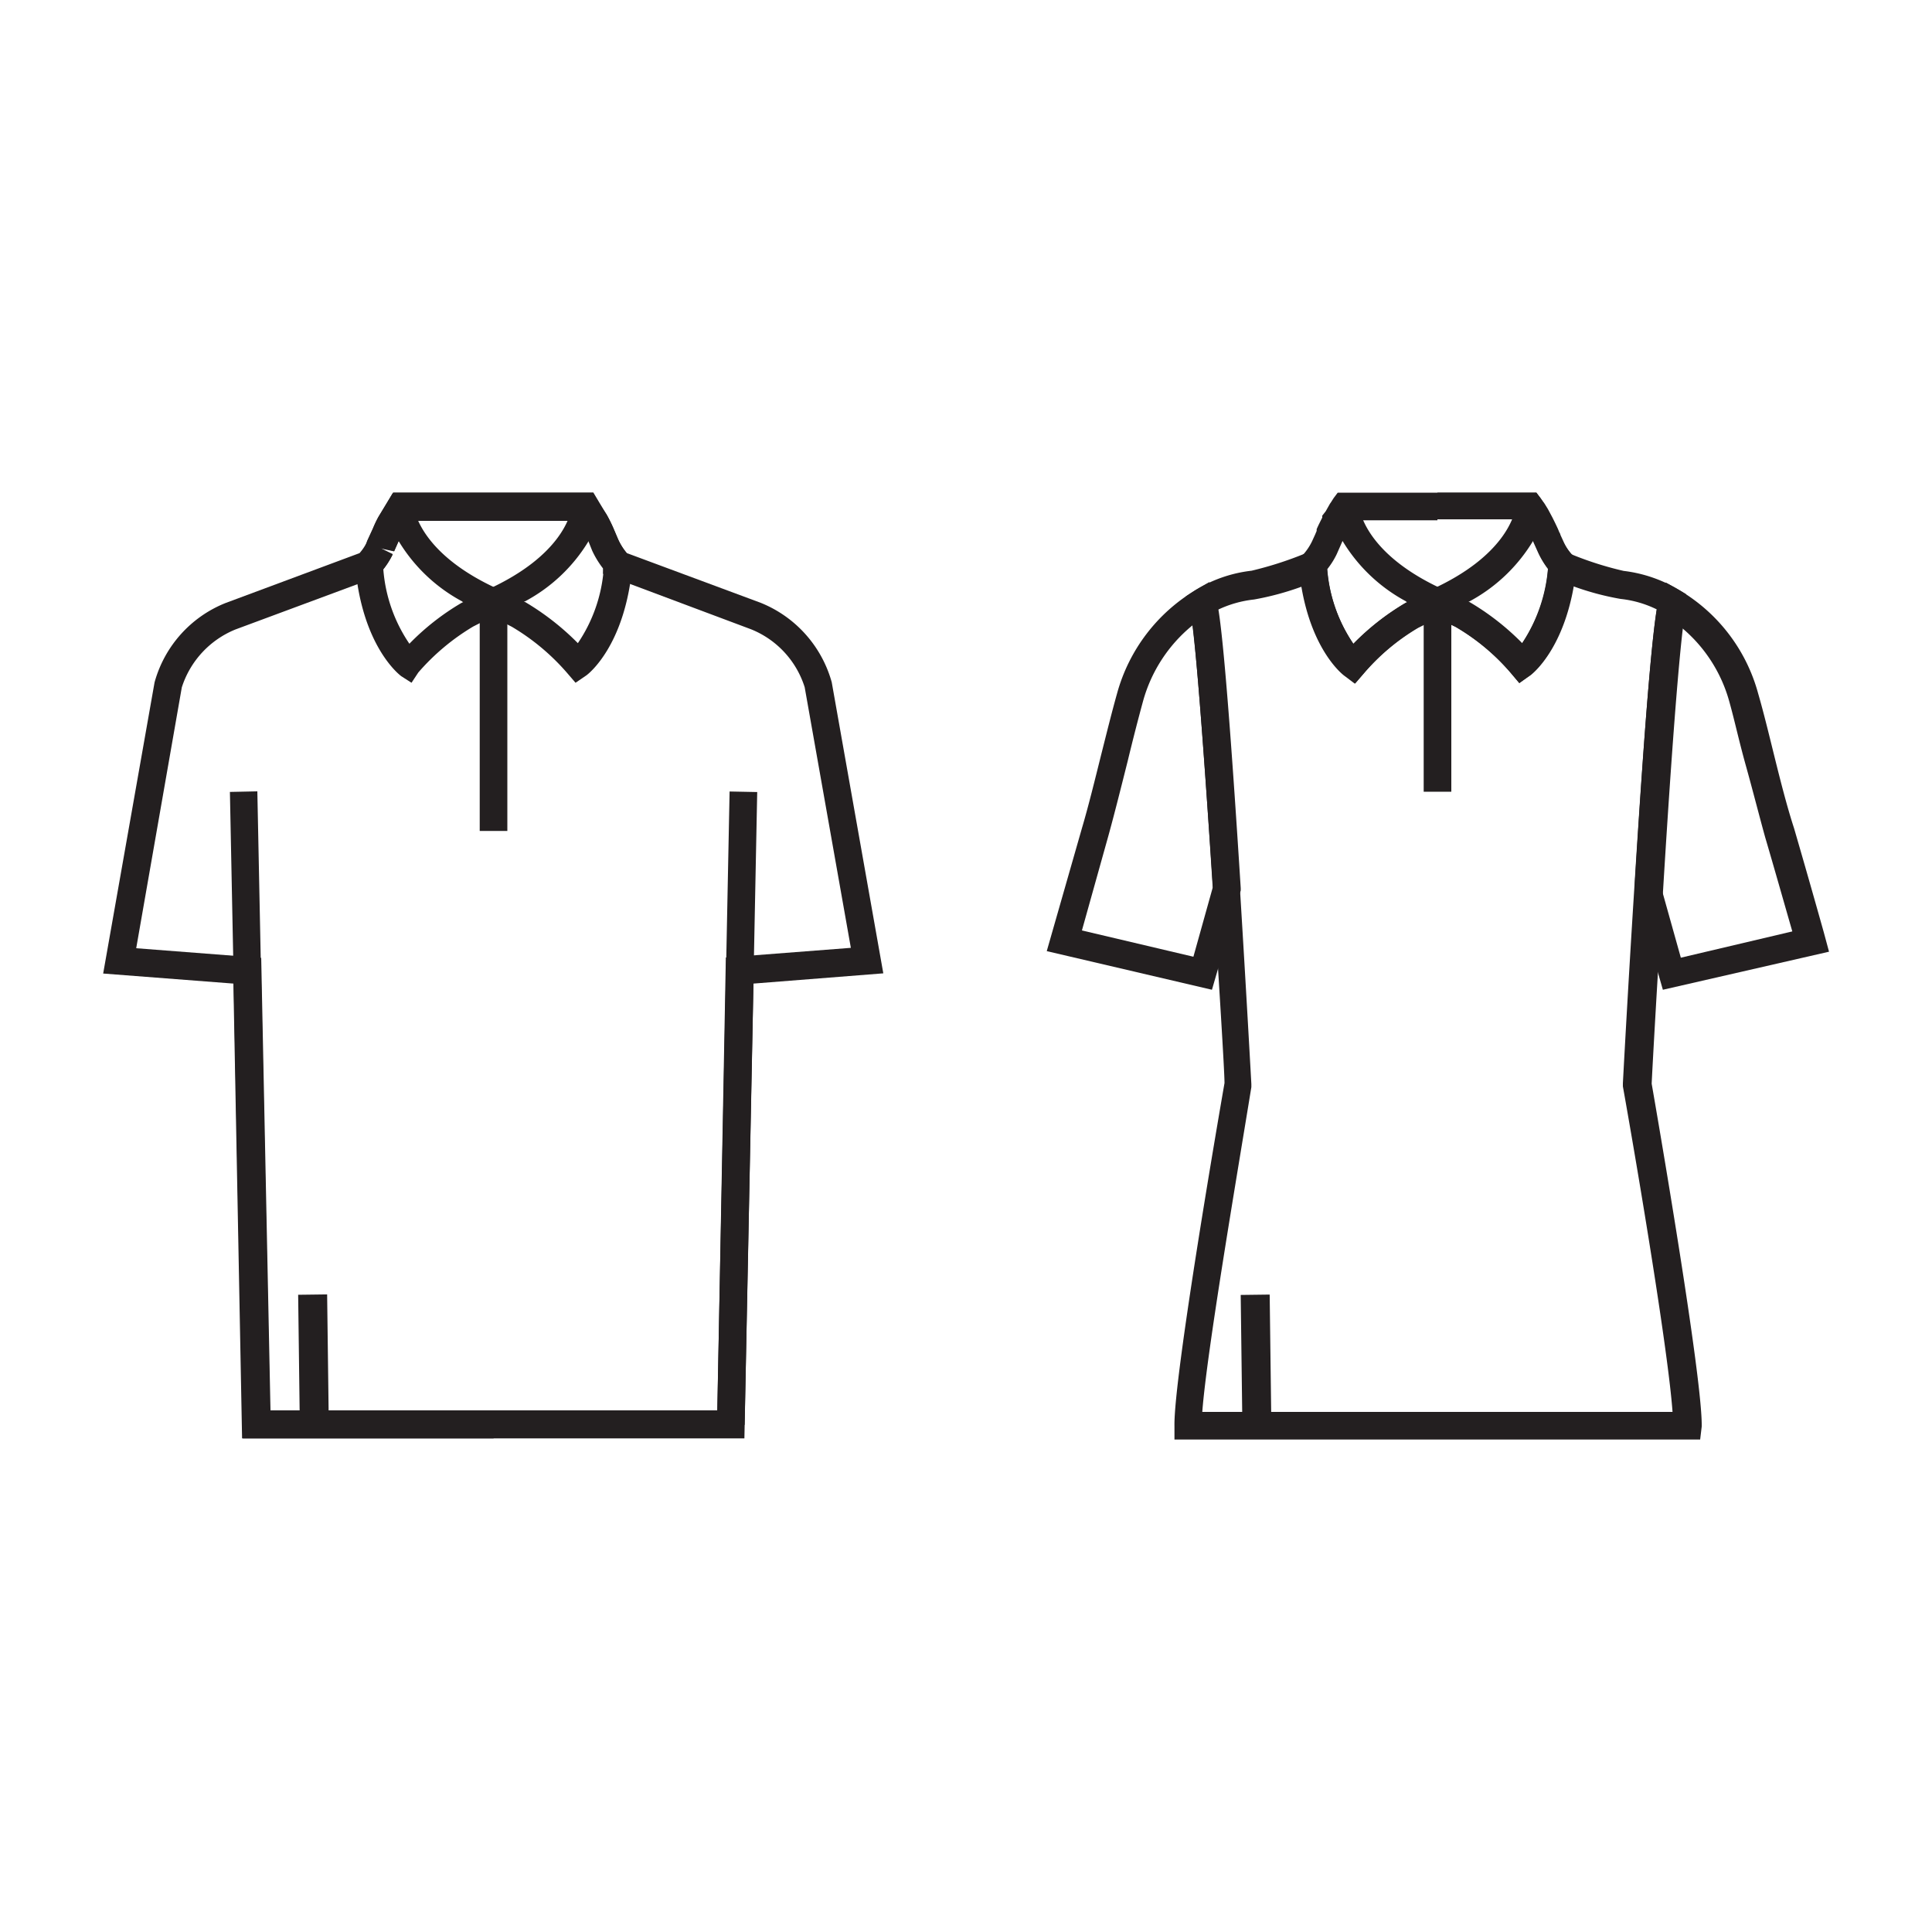 <svg xmlns="http://www.w3.org/2000/svg" id="Layer_1" data-name="Layer 1" viewBox="0 0 100 100"><defs><style>.cls-1{fill:#231f20;}</style></defs><polygon class="cls-1" points="25.55 74.45 12.57 74.45 11.9 40.99 13.32 40.96 13.97 73.02 25.55 73.02 25.55 74.45"></polygon><path class="cls-1" d="M21.3,35.34,20.77,35c-.08-.06-2-1.51-2.38-5.66l0-.38.3-.24h0A2.85,2.85,0,0,0,19,28l.3-.65a5.8,5.8,0,0,1,.29-.61l.73-1.2,1,.17.1.54c.06.39.56,2.51,4.34,4.23l1.35.61-2.62,1.34a11.61,11.61,0,0,0-2.84,2.38Zm-1.46-5.88a7.93,7.93,0,0,0,1.35,3.86,12.77,12.77,0,0,1,2.69-2.11l.1-.05A8.56,8.56,0,0,1,20.63,28l-.23.52-.72-.16.65.32A4.42,4.42,0,0,1,19.84,29.46Z"></path><rect class="cls-1" x="21.77" y="56.64" width="32.76" height="1.43" transform="translate(-19.95 94.36) rotate(-88.86)"></rect><path class="cls-1" d="M29.79,35.34l-.43-.5a11.55,11.55,0,0,0-2.87-2.4l-2.58-1.32,1.34-.61c3.79-1.73,4.28-3.84,4.34-4.24l.07-.49,1-.26.74,1.11a7.51,7.51,0,0,1,.37.75l.19.45a3.15,3.15,0,0,0,.52.86l.25.24,0,.36c-.38,4.15-2.29,5.6-2.37,5.66Zm-2.68-4.18.07,0a13.47,13.47,0,0,1,2.73,2.13,7.9,7.9,0,0,0,1.34-3.86,5.22,5.22,0,0,1-.56-1L30.47,28A8.53,8.53,0,0,1,27.11,31.16Z"></path><path class="cls-1" d="M38.53,74.45h-26l-.45-23.54-6.74-.52L8,35.32a6.19,6.19,0,0,1,3.68-4.11l6.93-2.58a2.58,2.58,0,0,0,.4-.61l.29-.64a5.8,5.8,0,0,1,.29-.61l.76-1.28H30.71l.68,1.14a7.51,7.51,0,0,1,.37.75l.19.44a3.09,3.09,0,0,0,.5.81l6.92,2.57a6.23,6.23,0,0,1,3.68,4.11h0l2.67,15.07L39,50.91ZM14,73H37.13l.44-23.44,6.47-.5L41.65,35.57a4.78,4.78,0,0,0-2.78-3L31.21,29.7l0-.28a4.78,4.78,0,0,1-.56-.92L30.45,28a6.84,6.84,0,0,0-.32-.66l-.1-.18.23-.2H21.18l-.25.44c-.12.23-.21.41-.29.6l-.24.54-.72-.16.64.33a4.08,4.08,0,0,1-.48.76l0,.27-7.65,2.84a4.82,4.82,0,0,0-2.78,3L7.05,49.08l6.47.5ZM30.32,26.78v.08l.26-.23Z"></path><rect class="cls-1" x="24.83" y="31.16" width="1.43" height="11.85"></rect><path class="cls-1" d="M70.16,35.35l-.53-.4c-.08-.06-2-1.51-2.38-5.66l0-.38.3-.24h0a2.9,2.9,0,0,0,.4-.64l.16-.36.08-.19,0-.09c.1-.23.2-.42.29-.6v-.1l.18-.23.22-.39.05-.07h0a.76.76,0,0,1,.83-.38l.5.11.1.56c.06.38.56,2.5,4.34,4.22l1.34.61-2.61,1.34a11.2,11.2,0,0,0-2.83,2.38ZM68.7,29.46a7.93,7.93,0,0,0,1.35,3.86,13,13,0,0,1,2.69-2.11l.1-.05A8.56,8.56,0,0,1,69.49,28l-.3.68A4.09,4.09,0,0,1,68.7,29.46Z"></path><path class="cls-1" d="M78.64,35.35l-.43-.51a11.16,11.16,0,0,0-2.87-2.4l-2.58-1.32,1.34-.61c3.78-1.72,4.29-3.84,4.35-4.25l.07-.46,1-.29.42.55.18.29.23.43c.09.18.19.38.29.6l.07.17a.38.38,0,0,1,.06.14l.17.37a2.66,2.66,0,0,0,.4.62l.26.24v.37c-.4,4.15-2.3,5.6-2.38,5.66ZM76,31.16l.06,0a13.21,13.21,0,0,1,2.73,2.13,7.9,7.9,0,0,0,1.34-3.86,4.72,4.72,0,0,1-.48-.8l-.27-.6a.2.2,0,0,0,0-.08A8.59,8.59,0,0,1,76,31.16Z"></path><rect class="cls-1" x="73.69" y="31.16" width="1.43" height="9.82"></rect><path class="cls-1" d="M68.57,29.59a.72.72,0,0,0,.1-.37H67.24a.78.78,0,0,1,.26-.57,3,3,0,0,0,.41-.63l.16-.35.08-.19,0-.09c.1-.23.2-.42.29-.6v-.1l.18-.23.22-.39.05-.07h0l.14-.22.21-.28H74.4v1.43H70l-.22.39c-.15.28-.24.46-.33.66l-.3.69a4.07,4.07,0,0,1-.62.92Z"></path><path class="cls-1" d="M80.26,29.62a4.47,4.47,0,0,1-.64-1l-.27-.6c-.13-.29-.22-.47-.3-.63l-.28-.51H74.4V25.49h5.12l.22.29.13.2.22.37.23.43c.09.18.19.38.29.6l.07.17a.38.38,0,0,1,.06.14l.17.37a2.8,2.8,0,0,0,.4.59.82.82,0,0,1,.25.57h-.71Z"></path><path class="cls-1" d="M88,74.51H60.79v-.7c-.05-2.52,2.36-16.43,2.59-17.75,0-.64-.28-5.06-.59-10C62,34.2,61.71,31.8,61.58,31.42l-.2-.55.5-.33a7.07,7.07,0,0,1,2.9-1,18.6,18.6,0,0,0,2.72-.87l.3.5.87,0a8.06,8.06,0,0,0,1.38,4.16,13,13,0,0,1,2.69-2.11l1.66-.85,1.63.83a13.21,13.21,0,0,1,2.73,2.13,8.25,8.25,0,0,0,1.38-4.16l.74,0,.43-.49a17.29,17.29,0,0,0,2.73.87,7.18,7.18,0,0,1,2.89,1l.35.21,0,.68c-.18.51-.59,4.63-1.2,14.65-.32,4.93-.56,9.34-.59,10,.23,1.32,2.64,15.23,2.59,17.75ZM62.23,73.08H86.57C86.35,70,84.85,61,84,56.23l0-.08v-.08s.25-4.74.59-10.08c.49-7.86.88-12.71,1.16-14.45A5.59,5.59,0,0,0,83.88,31a14.21,14.21,0,0,1-2.46-.66c-.58,3.36-2.17,4.57-2.24,4.62l-.54.4-.43-.51a11.16,11.16,0,0,0-2.87-2.4L74.4,32l-1,.5a11.2,11.2,0,0,0-2.83,2.38l-.44.51-.53-.4c-.08-.05-1.67-1.26-2.24-4.62a14.71,14.71,0,0,1-2.45.66,5.79,5.79,0,0,0-1.89.54c.19,1.13.52,4.36,1.16,14.44.33,5.36.59,10.1.59,10.1v.16C64,61,62.46,70,62.23,73.08Z"></path><path class="cls-1" d="M62.73,51.23l-8.55-2L56,42.87c.34-1.15.67-2.5,1-3.82.28-1.11.55-2.2.82-3.16a9,9,0,0,1,4.07-5.35l.7-.41.31.75c.13.3.43,1,1.32,15.09v.12ZM56,48.16l5.77,1.36,1-3.58c-.54-8.48-.86-12.08-1.05-13.57a7.7,7.7,0,0,0-2.55,3.9c-.26.95-.53,2-.8,3.12-.34,1.35-.68,2.71-1,3.87Z"></path><path class="cls-1" d="M86.07,51.23,84.6,46.11V46c.57-9.3,1-14.38,1.31-15.1l.31-.75.71.4A8.92,8.92,0,0,1,91,35.89c.29,1,.57,2.16.86,3.33s.64,2.55,1,3.65q.78,2.68,1.54,5.39l.27,1ZM86,46l1,3.57,5.77-1.36c-.47-1.63-.93-3.26-1.41-4.89-.31-1.12-.64-2.42-1-3.71s-.57-2.29-.85-3.29a7.6,7.6,0,0,0-2.55-3.9C86.86,34.11,86.51,38.3,86,46Z"></path><rect class="cls-1" x="15.48" y="67.01" width="1.5" height="7.23" transform="translate(-0.9 0.21) rotate(-0.73)"></rect><rect class="cls-1" x="64.27" y="67.01" width="1.5" height="7.23" transform="translate(-0.9 0.84) rotate(-0.73)"></rect></svg>
